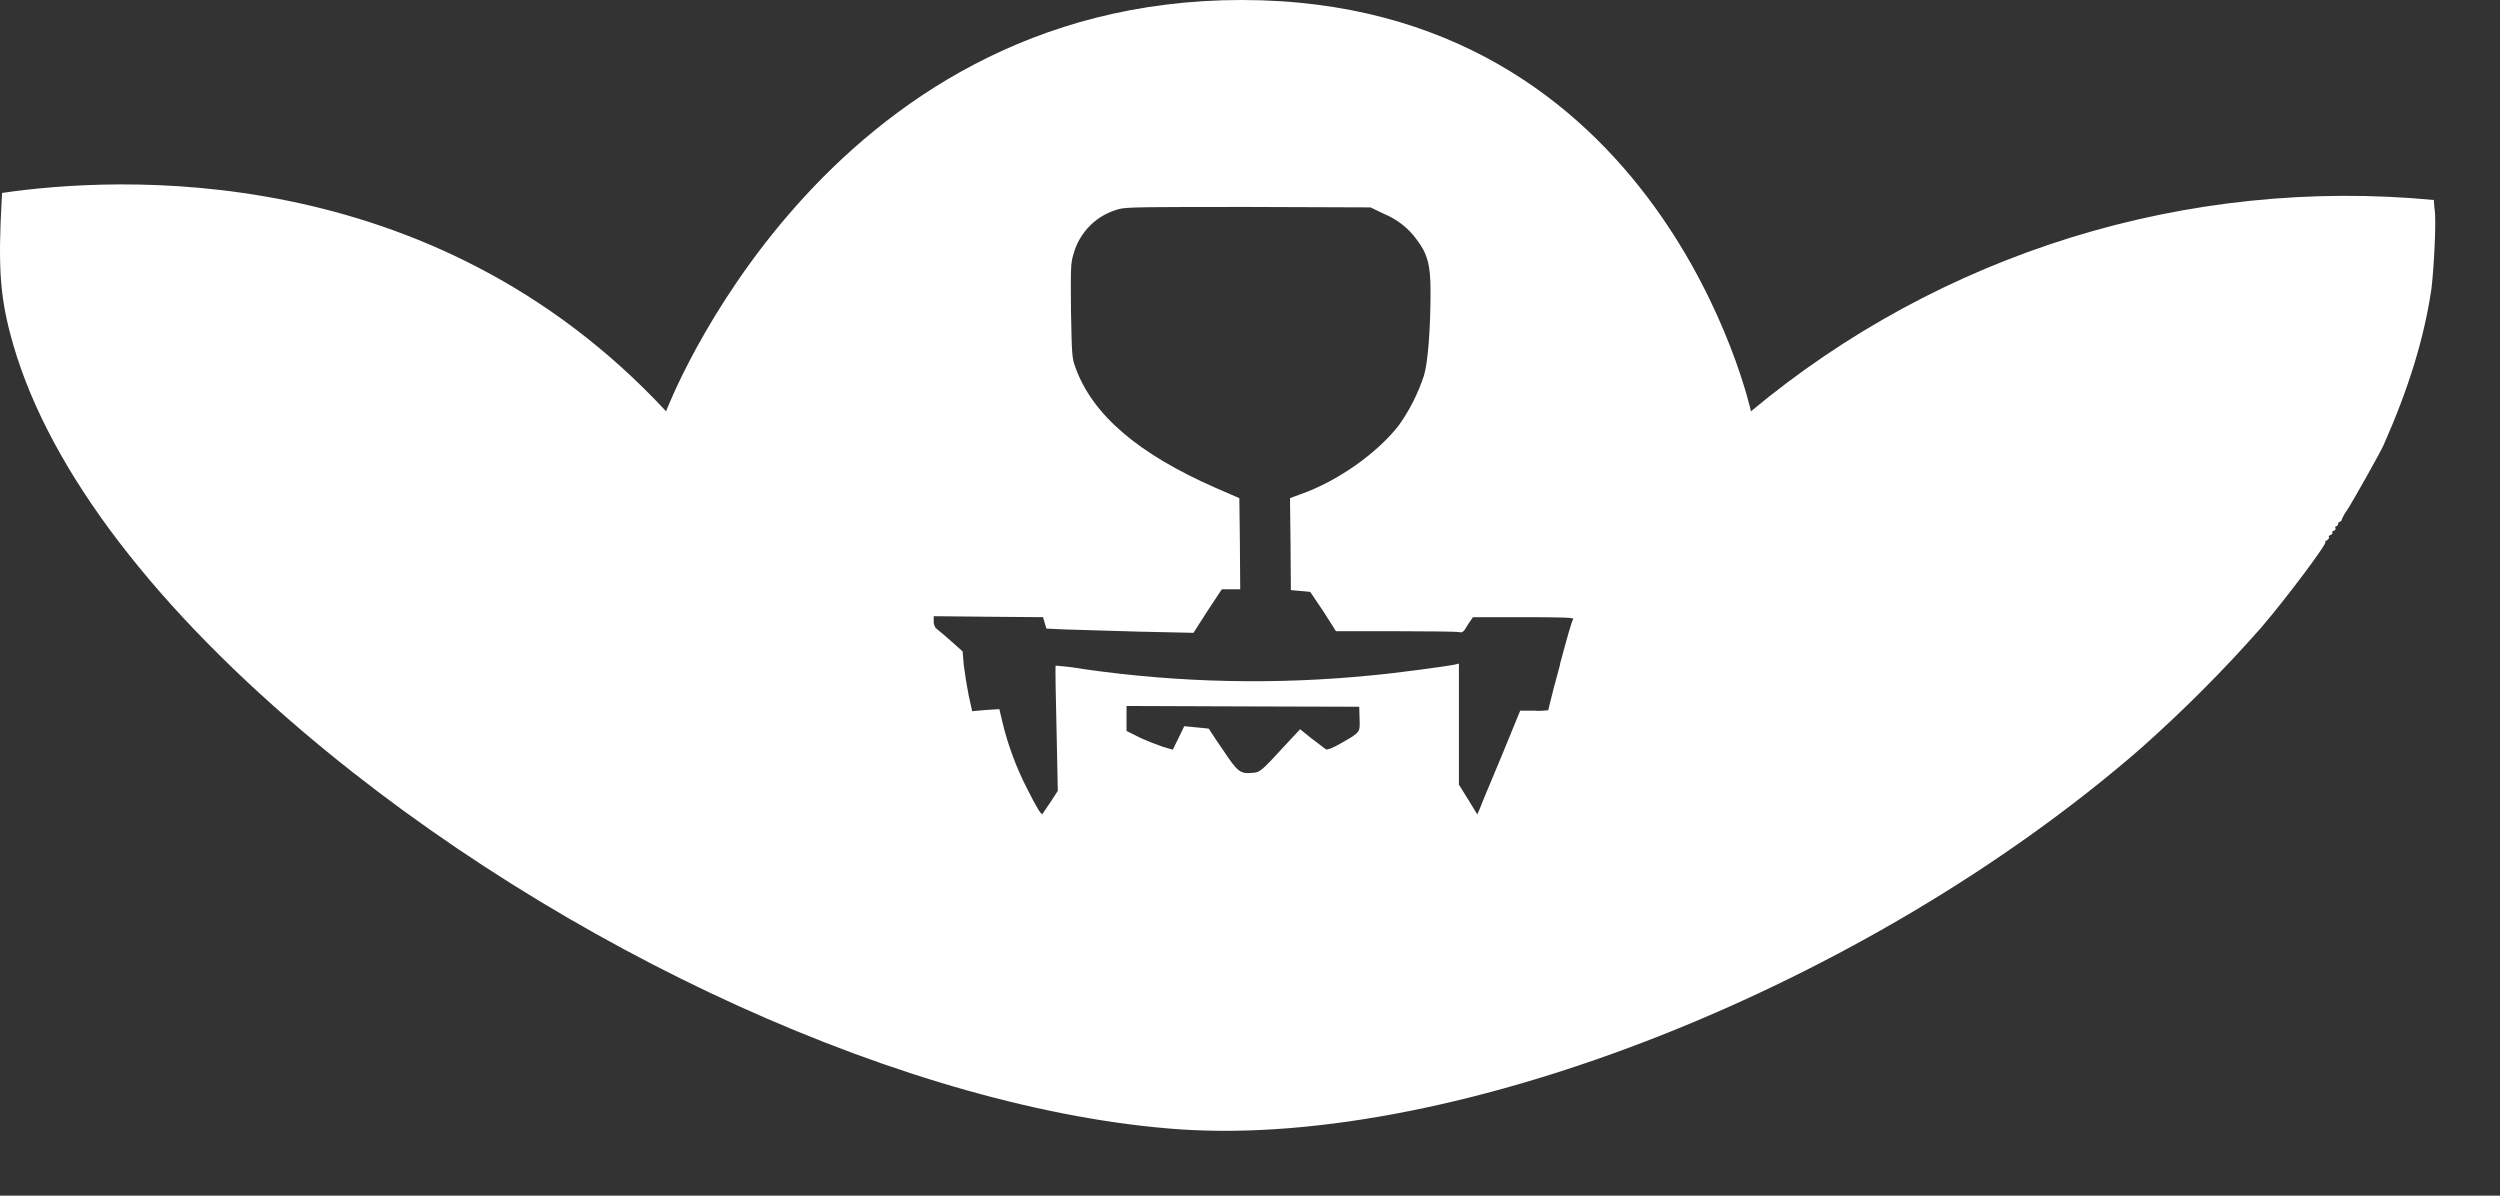<?xml version="1.0" encoding="utf-8"?>
<svg xmlns="http://www.w3.org/2000/svg" fill="none" height="100%" overflow="visible" preserveAspectRatio="none" style="display: block;" viewBox="0 0 23 11" width="100%">
<rect x="0" y="0" width="23" height="11" fill="#333333" stroke="none"/>
<path d="M22.399 1.929C22.395 1.911 22.395 1.883 22.391 1.84C21.268 1.733 20.134 1.851 19.056 2.184C17.978 2.518 16.976 3.061 16.109 3.784C16.109 3.784 15.285 0 11.423 0C7.559 0 6.128 3.784 6.128 3.784C3.963 1.453 1.065 1.622 0.019 1.775L0.015 1.851C-0.017 2.435 -0.001 2.712 0.096 3.078C0.397 4.225 1.327 5.489 2.784 6.728C5.169 8.756 8.405 10.22 10.855 10.39C13.41 10.563 17.18 9.07 19.691 6.889C20.085 6.539 20.455 6.169 20.802 5.775C21.05 5.485 21.421 4.986 21.393 4.986C21.385 4.986 21.393 4.978 21.409 4.97C21.421 4.961 21.432 4.95 21.425 4.942C21.421 4.937 21.428 4.926 21.441 4.922C21.453 4.917 21.461 4.91 21.458 4.901C21.453 4.893 21.458 4.885 21.474 4.882C21.486 4.877 21.49 4.865 21.486 4.858C21.481 4.849 21.486 4.841 21.494 4.841C21.502 4.841 21.51 4.829 21.51 4.822C21.51 4.813 21.518 4.8 21.526 4.8C21.534 4.8 21.542 4.792 21.542 4.785C21.555 4.752 21.573 4.721 21.594 4.692C21.654 4.599 21.895 4.169 21.928 4.097C22.158 3.578 22.302 3.115 22.37 2.652C22.395 2.431 22.414 2.025 22.399 1.928V1.929ZM12.339 6.837C12.263 6.881 12.211 6.901 12.2 6.894C12.188 6.889 12.13 6.84 12.07 6.797L11.961 6.709L11.849 6.829C11.604 7.095 11.595 7.106 11.523 7.11C11.41 7.122 11.386 7.102 11.25 6.897C11.177 6.793 11.121 6.704 11.121 6.704C11.121 6.704 11.068 6.696 11.008 6.692L10.895 6.681L10.843 6.789L10.79 6.897L10.697 6.87C10.625 6.845 10.554 6.817 10.485 6.785L10.364 6.725V6.495L11.435 6.499L12.505 6.502L12.508 6.611C12.513 6.74 12.516 6.736 12.339 6.837ZM14.353 6.113C14.314 6.253 14.277 6.393 14.243 6.535C14.199 6.538 14.158 6.543 14.114 6.538H13.986L13.812 6.962C13.716 7.191 13.627 7.404 13.616 7.436L13.591 7.493L13.507 7.355L13.422 7.219V6.105L13.39 6.113C13.32 6.129 12.835 6.194 12.622 6.213C11.742 6.301 10.854 6.282 9.978 6.157C9.89 6.141 9.801 6.131 9.712 6.124C9.708 6.129 9.712 6.386 9.72 6.704L9.732 7.275L9.665 7.379C9.627 7.436 9.592 7.484 9.592 7.488C9.58 7.5 9.54 7.436 9.447 7.251C9.348 7.057 9.272 6.852 9.221 6.639L9.194 6.524L9.068 6.532L8.944 6.543L8.911 6.394C8.893 6.303 8.879 6.212 8.867 6.121L8.856 5.993L8.752 5.9C8.708 5.861 8.664 5.823 8.618 5.786C8.598 5.77 8.59 5.742 8.59 5.718V5.669L9.093 5.674L9.596 5.678L9.611 5.73L9.627 5.783L9.801 5.791L10.477 5.811L10.98 5.822L11.108 5.622L11.241 5.421H11.41L11.407 5.002L11.402 4.583L11.181 4.487C10.469 4.174 10.051 3.816 9.894 3.381C9.861 3.292 9.861 3.26 9.853 2.858C9.85 2.459 9.85 2.423 9.877 2.334C9.905 2.235 9.957 2.146 10.03 2.074C10.102 2.002 10.193 1.951 10.292 1.924C10.361 1.904 10.541 1.904 11.491 1.904L12.609 1.908L12.734 1.968C12.854 2.018 12.959 2.1 13.035 2.206C13.132 2.334 13.161 2.435 13.161 2.68C13.161 3.031 13.137 3.332 13.101 3.453C13.047 3.618 12.969 3.774 12.867 3.916C12.665 4.174 12.3 4.43 11.965 4.547L11.868 4.583L11.873 5.007L11.876 5.429L11.966 5.437L12.054 5.445L12.175 5.625L12.291 5.807H12.831C13.128 5.807 13.39 5.811 13.415 5.814C13.455 5.823 13.463 5.819 13.502 5.75L13.551 5.678H14.014C14.372 5.678 14.476 5.682 14.476 5.694C14.465 5.691 14.412 5.887 14.351 6.113H14.353Z" fill="white" id="Vector"/>
</svg>